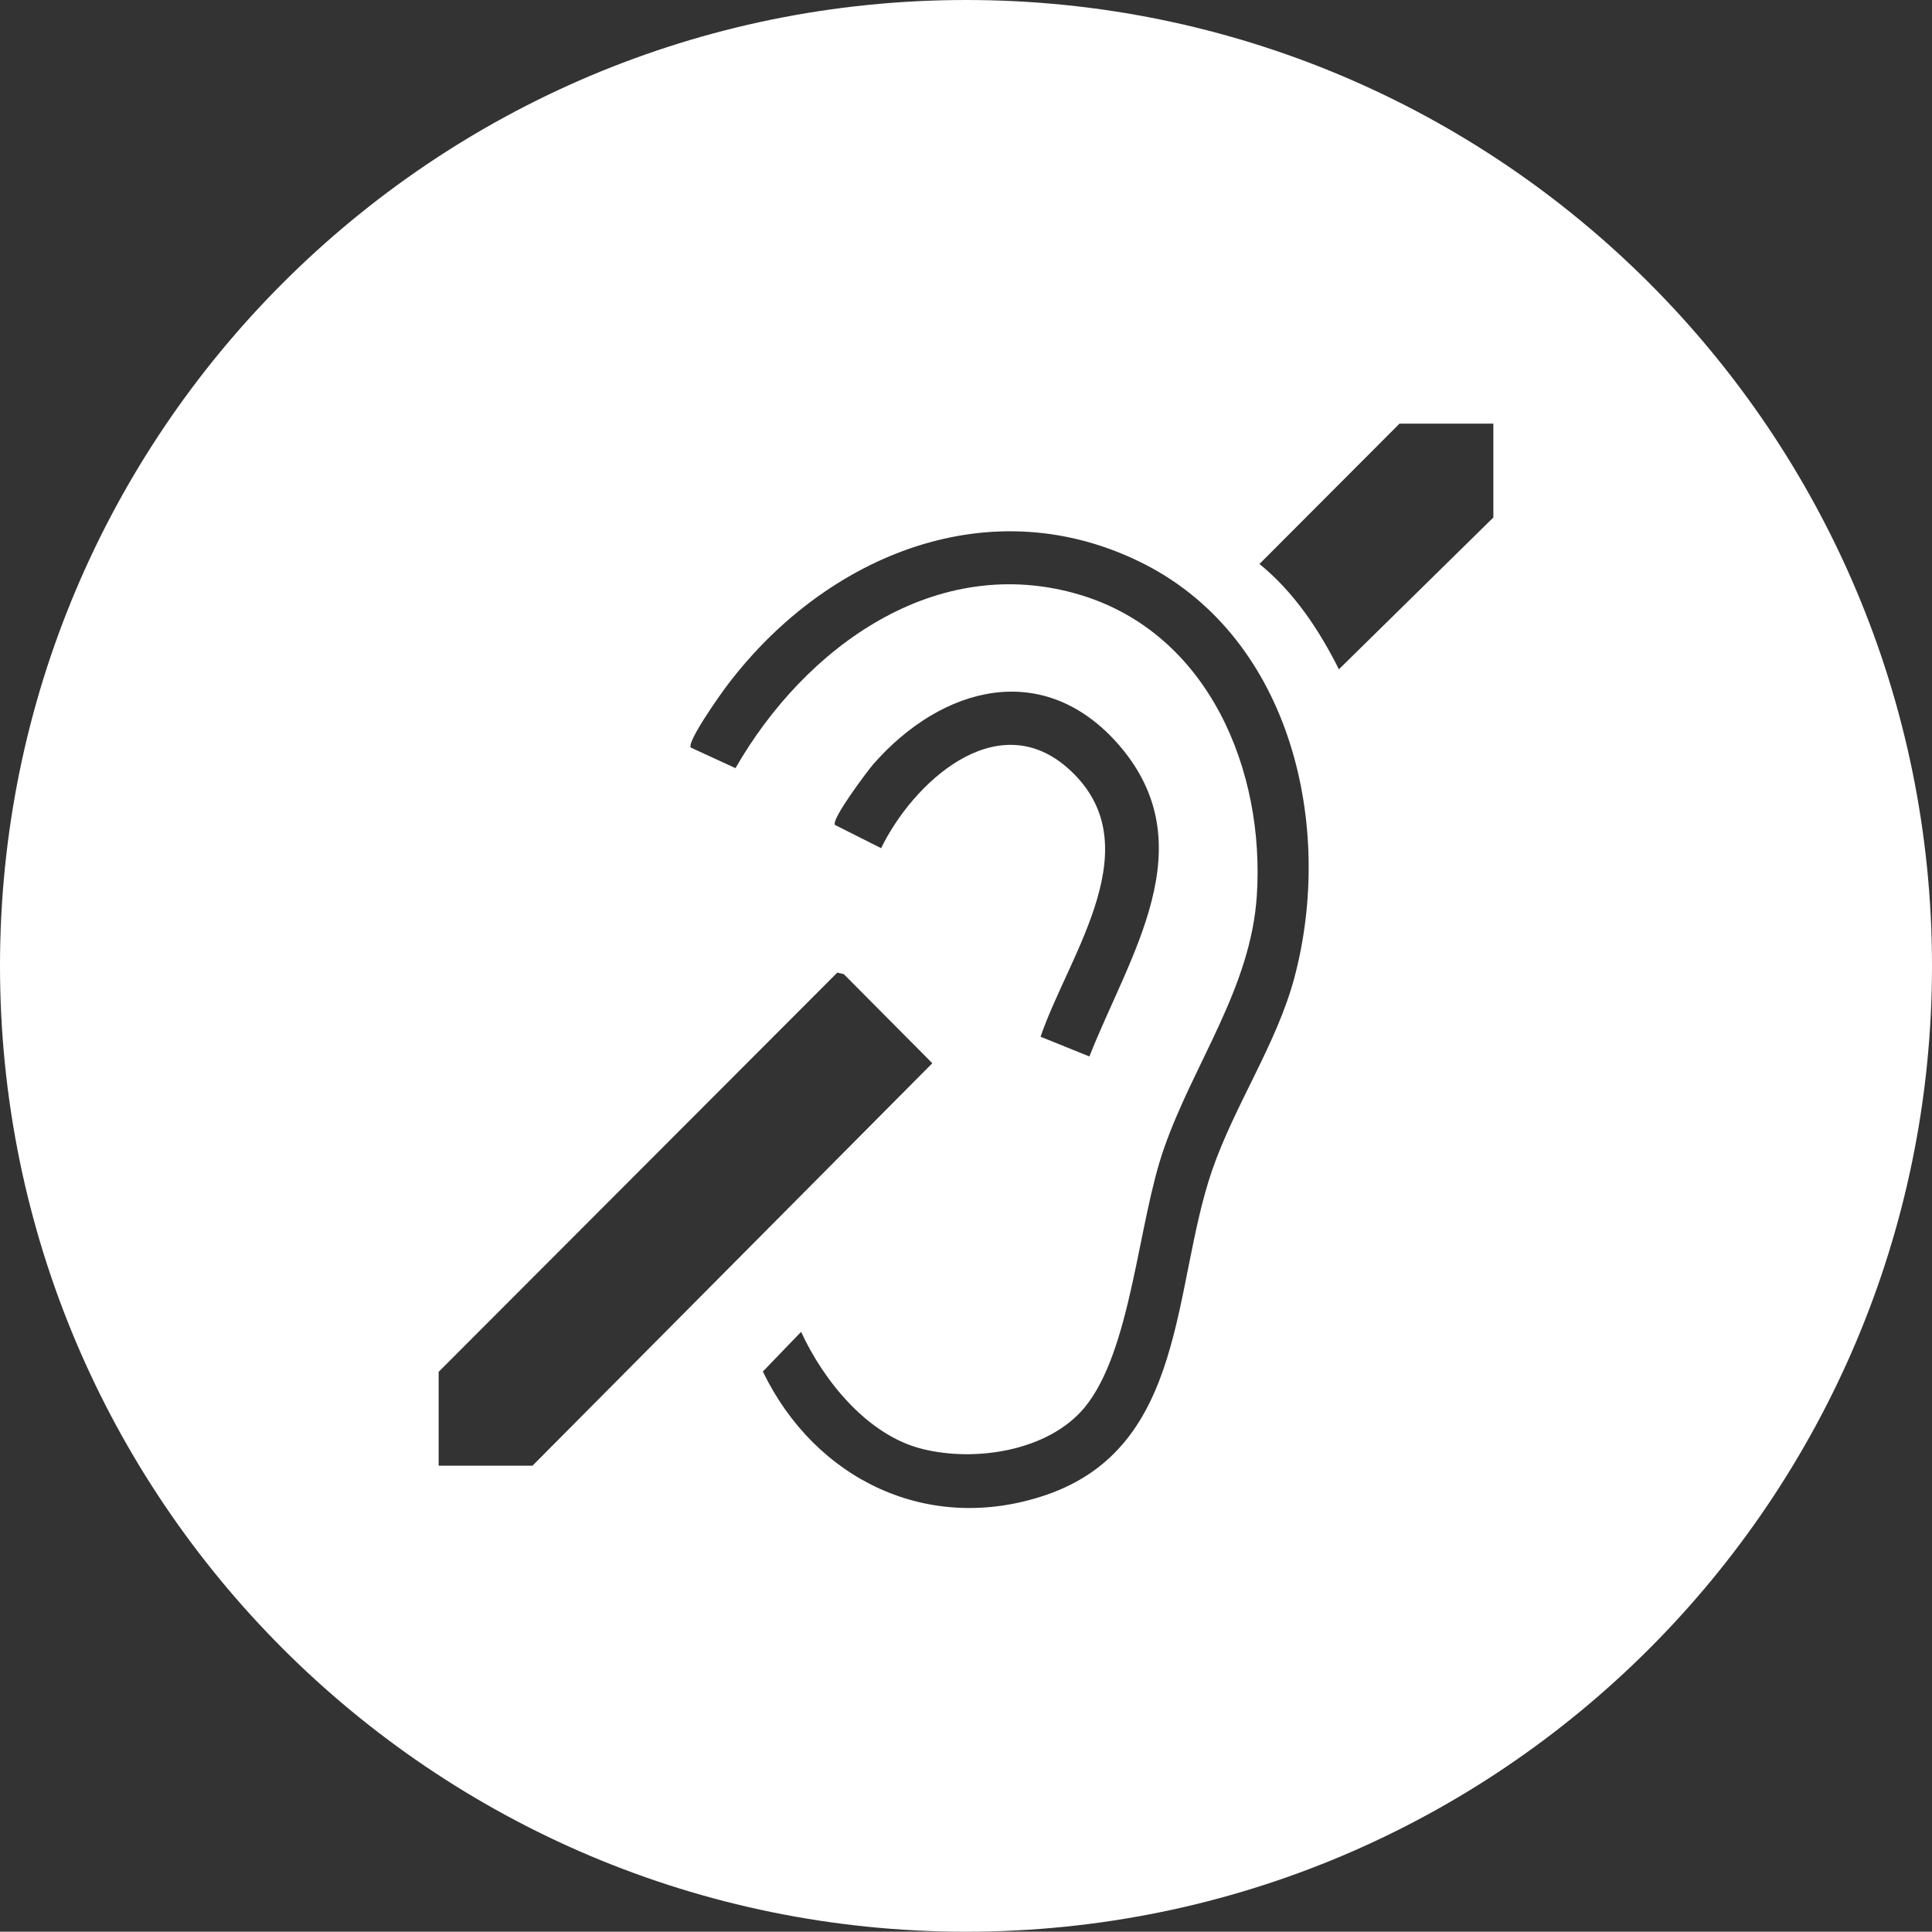 <?xml version="1.0" encoding="UTF-8"?>
<svg id="Layer_2" data-name="Layer 2" xmlns="http://www.w3.org/2000/svg" viewBox="0 0 65.67 65.66">
  <rect x="0" y="0" width="65.67" height="65.66" fill="#333333" stroke="none"/>
  <defs>
    <style>
      .cls-1 {
        fill: #fff;
      }
    </style>
  </defs>
  <g id="Layer_1-2" data-name="Layer 1">
    <path class="cls-1" d="M32.84,0C14.7,0,0,14.7,0,32.83s14.7,32.83,32.84,32.83,32.83-14.7,32.83-32.83S50.97,0,32.84,0ZM14.91,49.82v-3.19l13.55-13.57.22.05,3.01,3.03-13.59,13.68h-3.19ZM36.25,26.07c-2.42-2.07-5.23.56-6.3,2.76l-1.57-.79c-.13-.19,1.08-1.8,1.3-2.06,2.33-2.66,5.8-3.6,8.36-.65,2.95,3.42.34,7.14-1.01,10.58l-1.66-.67c.95-2.8,3.87-6.59.88-9.17ZM44,33.22c-.6,2.26-2.02,4.31-2.8,6.56-1.36,3.96-.84,9.4-5.66,11.04-3.98,1.35-7.83-.52-9.61-4.2l1.3-1.35c.77,1.67,2.26,3.52,4.12,3.98,1.79.45,4.27.08,5.51-1.4,1.61-1.95,1.81-6.28,2.71-8.83,1.02-2.91,2.94-5.42,3.15-8.57.28-4.26-1.63-8.89-5.97-10.22-4.93-1.5-9.4,1.78-11.75,5.88l-1.52-.7c-.14-.2,1.06-1.89,1.28-2.17,3.34-4.38,8.96-6.72,14.17-4.05,4.97,2.56,6.43,8.91,5.07,14.03ZM50.76,17.59l-5.25,5.16c-.67-1.34-1.53-2.63-2.7-3.58l4.76-4.77h3.19v3.19Z"/>
  </g>
</svg>
